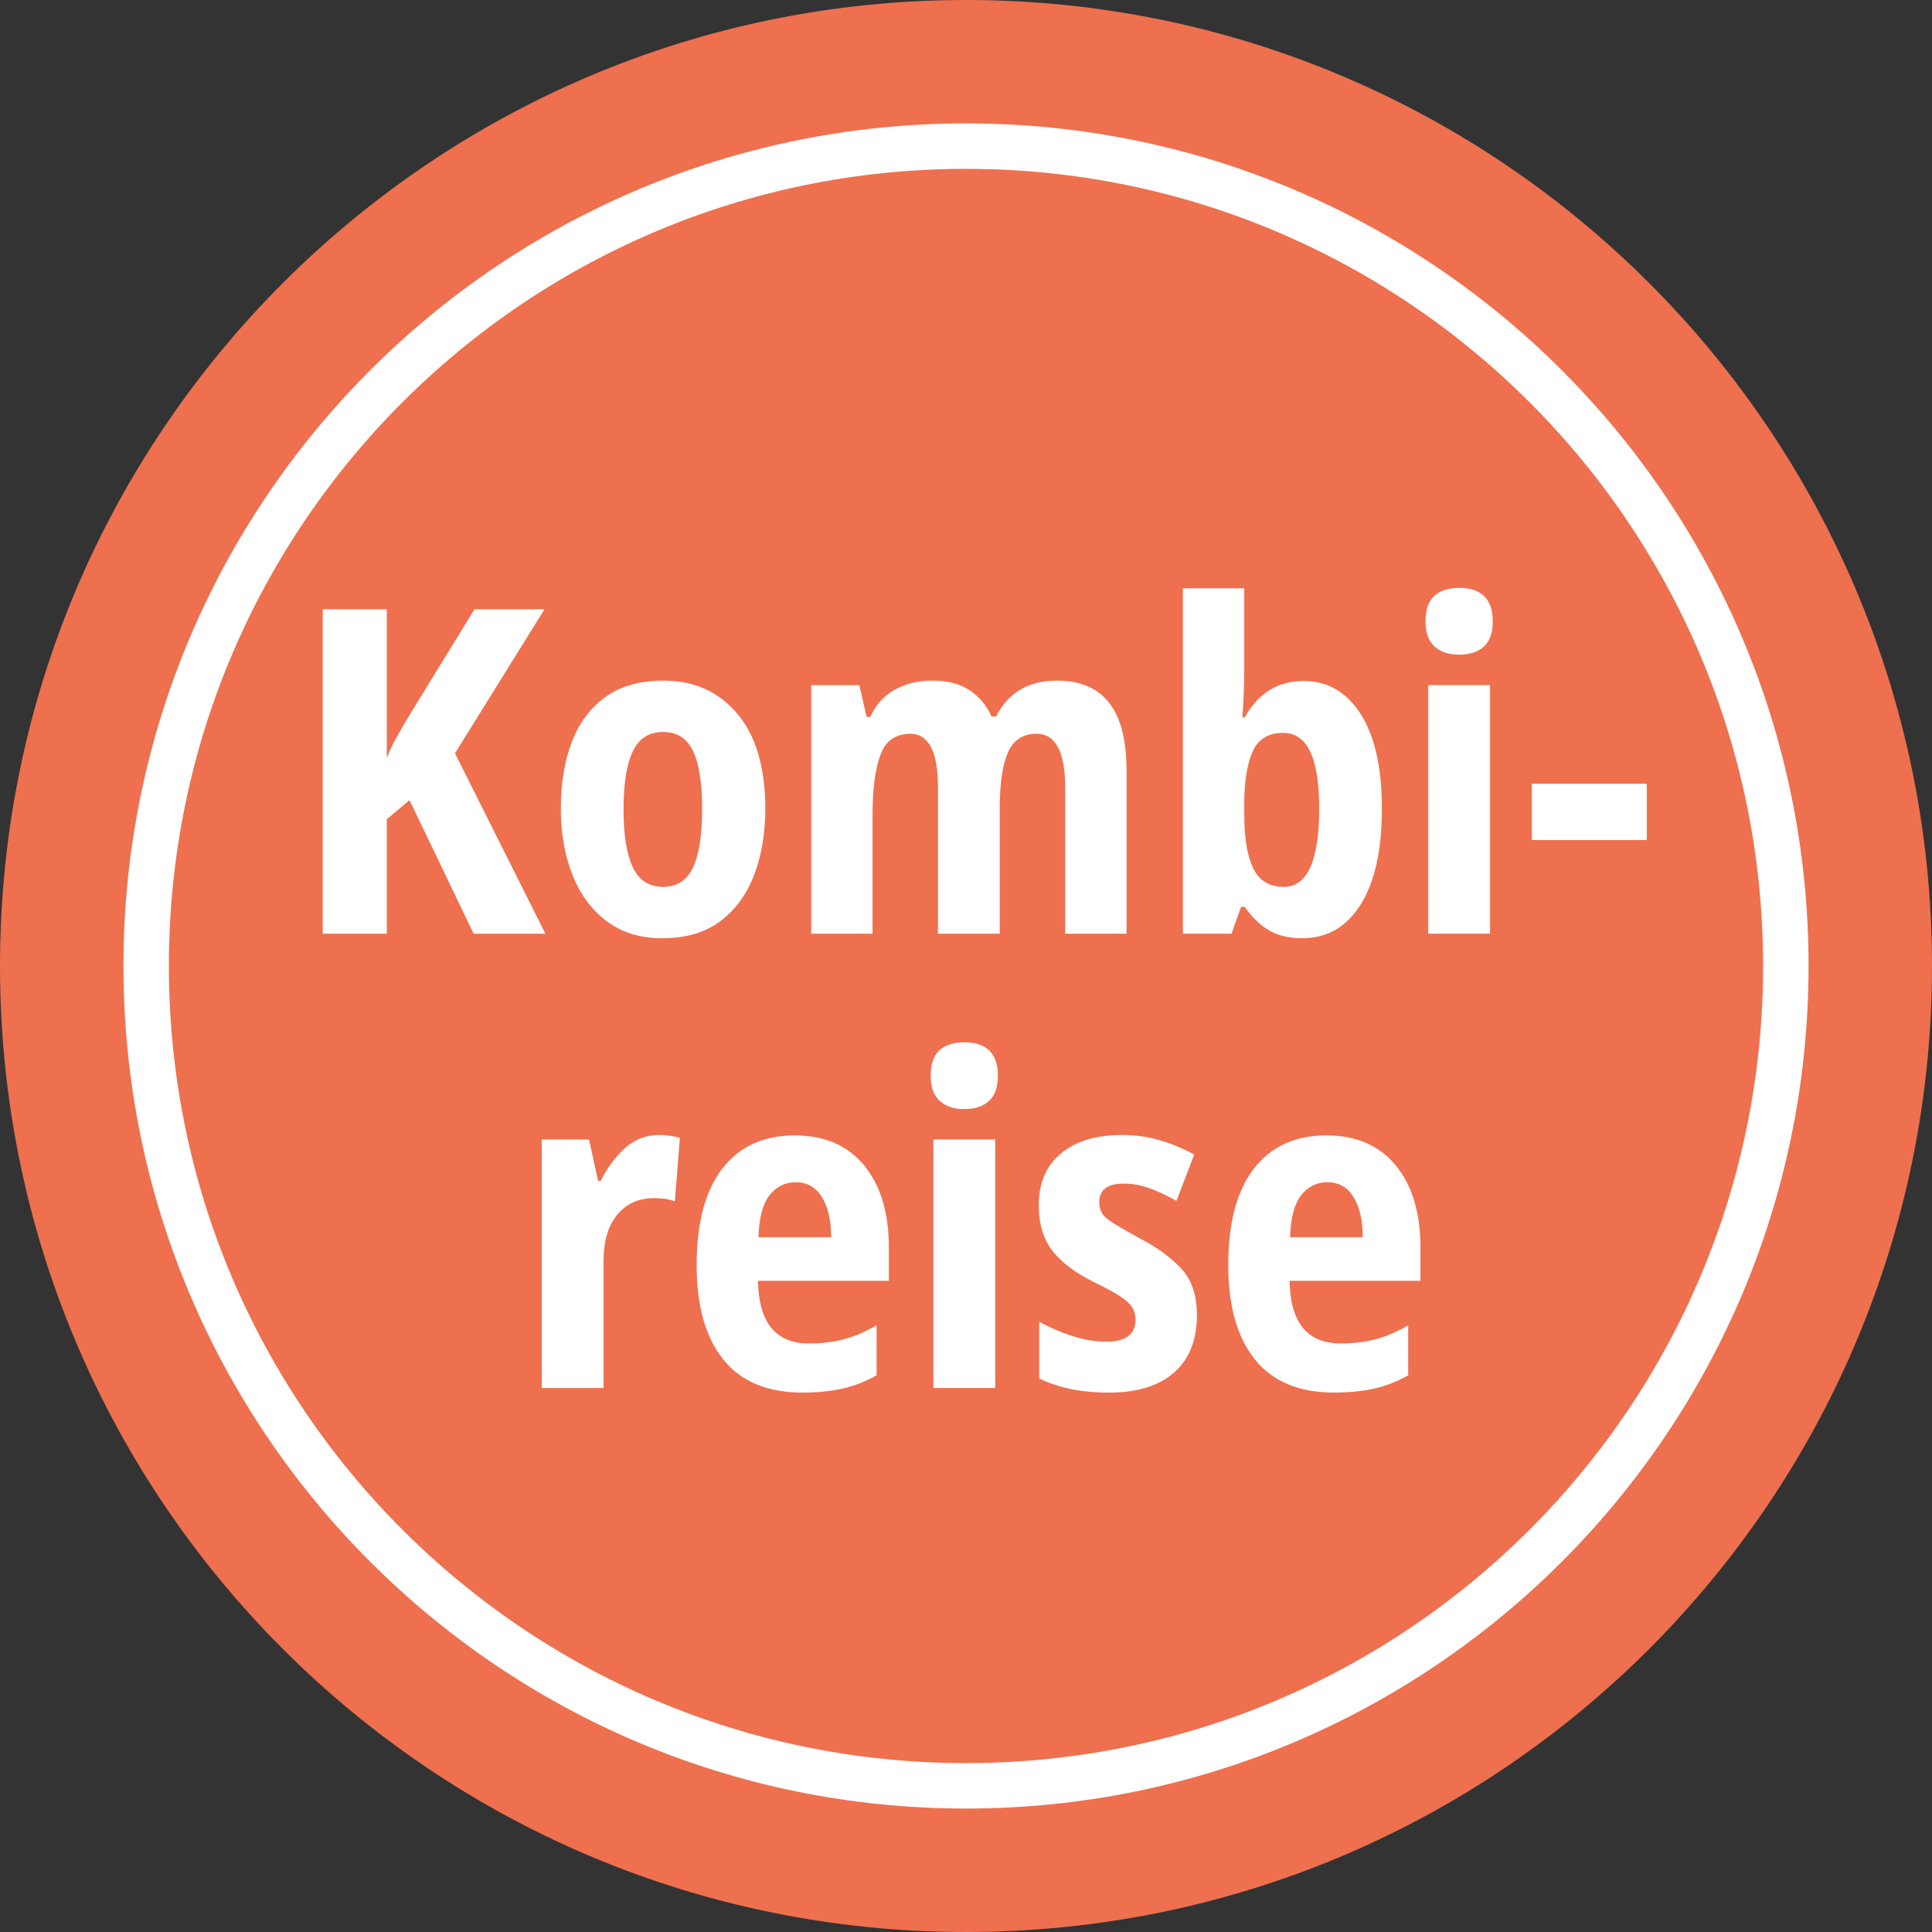 <?xml version="1.0" encoding="UTF-8"?><svg id="Ebene_1" xmlns="http://www.w3.org/2000/svg" xmlns:xlink="http://www.w3.org/1999/xlink" viewBox="0 0 42.52 42.52"><rect x="0" y="0" width="42.52" height="42.52" fill="#333333" stroke="none"/><defs><style>.cls-1{fill:#ee704f;}.cls-2{fill:#fff;}.cls-3,.cls-4{fill:none;}.cls-4{stroke:#fff;}.cls-5{clip-path:url(#clippath);}</style><clipPath id="clippath"><rect class="cls-3" width="42.52" height="42.52"/></clipPath></defs><g class="cls-5"><path class="cls-1" d="M21.26,42.52c11.741,0,21.26-9.518,21.26-21.26C42.52,9.519,33.001-0,21.26-0S-0,9.519-0,21.26C-0,33.002,9.519,42.52,21.26,42.52"/><path class="cls-1" d="M21.26,39.303c9.965,0,18.043-8.078,18.043-18.043S31.225,3.216,21.26,3.216,3.217,11.295,3.217,21.26s8.078,18.043,18.043,18.043"/><path class="cls-4" d="M21.26,39.303c9.965,0,18.043-8.078,18.043-18.043S31.225,3.216,21.26,3.216,3.217,11.295,3.217,21.26s8.078,18.043,18.043,18.043Z"/><path class="cls-2" d="M12.003,20.549h-1.58l-1.41-2.94-.5.42v2.52h-1.41v-7.14h1.41v3.28c.047-.133.112-.275.195-.425.083-.15.178-.315.285-.495l1.45-2.36h1.54l-1.97,3.17,1.99,3.97Z"/><path class="cls-2" d="M16.843,17.799c0,.54-.082,1.025-.245,1.455-.164.43-.412.77-.745,1.02s-.76.375-1.28.375c-.48,0-.887-.125-1.22-.375s-.585-.59-.755-1.02c-.17-.43-.255-.915-.255-1.455,0-.566.082-1.06.245-1.48.164-.42.412-.749.745-.985.334-.237.757-.355,1.27-.355.673,0,1.215.243,1.625.73.41.486.615,1.183.615,2.09ZM13.723,17.819c0,.56.068.983.205,1.27.136.287.358.43.665.43s.526-.144.66-.43.2-.717.2-1.29c0-.566-.067-.99-.2-1.27s-.353-.42-.66-.42-.529.142-.665.425c-.137.284-.205.712-.205,1.285Z"/><path class="cls-2" d="M23.263,14.979c.506,0,.888.162,1.145.485.256.323.385.822.385,1.495v3.59h-1.35v-3.21c0-.793-.21-1.19-.63-1.19-.3,0-.51.137-.63.41-.12.273-.18.684-.18,1.23v2.76h-1.36v-3.22c0-.786-.203-1.18-.61-1.18-.32,0-.539.153-.655.46s-.175.753-.175,1.34v2.6h-1.35v-5.47h1.06l.16.7h.08c.12-.267.3-.466.54-.6.24-.133.513-.2.82-.2.34,0,.617.072.83.215.213.144.373.335.48.575h.1c.267-.527.713-.79,1.34-.79Z"/><path class="cls-2" d="M27.383,12.948v1.86c0,.134-.003.285-.01.455-.007.17-.017.345-.03.525h.05c.146-.26.326-.459.54-.595s.467-.205.76-.205c.526,0,.945.244,1.255.73.31.487.465,1.18.465,2.08,0,.907-.155,1.608-.465,2.105s-.738.745-1.285.745c-.293,0-.537-.057-.73-.17s-.373-.287-.54-.52h-.08l-.21.59h-1.07v-7.6h1.35ZM28.243,16.129c-.32,0-.541.13-.665.39-.123.26-.188.637-.195,1.13v.24c0,.547.066.955.2,1.225.133.27.356.405.67.405.52,0,.78-.577.78-1.73,0-1.107-.263-1.66-.79-1.66Z"/><path class="cls-2" d="M32.113,12.939c.493,0,.74.247.74.74,0,.247-.065.43-.195.55-.13.12-.312.18-.545.18-.227,0-.407-.06-.54-.18-.133-.12-.2-.303-.2-.55,0-.26.065-.448.195-.565.13-.117.312-.175.545-.175ZM32.793,15.078v5.47h-1.36v-5.47h1.36Z"/><path class="cls-2" d="M33.713,18.488v-1.24h2.53v1.24h-2.53Z"/><path class="cls-2" d="M14.503,24.979c.146,0,.3.02.46.06l-.11,1.4c-.12-.047-.273-.07-.46-.07-.334,0-.602.12-.805.36-.203.24-.305.584-.305,1.03v2.79h-1.36v-5.47h1.04l.2.91h.06c.126-.267.298-.501.515-.705.217-.203.472-.305.765-.305Z"/><path class="cls-2" d="M17.492,24.988c.653,0,1.162.22,1.525.66.363.44.545,1.043.545,1.81v.73h-2.88c.013.92.39,1.38,1.13,1.38.267,0,.517-.03.75-.09s.477-.164.73-.31v1.1c-.233.133-.48.23-.74.29-.26.06-.557.09-.89.09-.773,0-1.355-.243-1.745-.73s-.585-1.177-.585-2.07c0-.933.188-1.643.565-2.13.376-.486.908-.73,1.595-.73ZM17.512,26.019c-.233,0-.425.095-.575.285s-.232.499-.245.925h1.6c0-.367-.067-.66-.2-.88-.133-.22-.327-.33-.58-.33Z"/><path class="cls-2" d="M21.222,22.939c.493,0,.74.247.74.74,0,.247-.065.43-.195.55-.13.12-.312.18-.545.18-.227,0-.407-.06-.54-.18-.133-.12-.2-.303-.2-.55,0-.26.065-.448.195-.565.13-.117.312-.175.545-.175ZM21.903,25.078v5.47h-1.36v-5.47h1.36Z"/><path class="cls-2" d="M26.342,28.939c0,.553-.168.977-.505,1.27-.337.293-.812.44-1.425.44-.3,0-.575-.025-.825-.075-.25-.05-.489-.128-.715-.235v-1.25c.213.12.452.224.715.31.263.086.515.13.755.13.433,0,.65-.163.65-.49,0-.087-.021-.17-.065-.25-.043-.08-.13-.164-.26-.25-.13-.087-.332-.197-.605-.33-.393-.193-.691-.418-.895-.675-.203-.256-.305-.595-.305-1.015,0-.487.163-.865.49-1.135s.773-.405,1.34-.405c.287,0,.558.037.815.11.256.073.515.18.775.32l-.39,1.02c-.187-.106-.376-.196-.57-.27-.193-.073-.39-.11-.59-.11-.36,0-.54.137-.54.41,0,.093.021.175.065.245.043.07.13.145.26.225.13.08.322.19.575.33.373.193.675.414.905.66s.345.586.345,1.02Z"/><path class="cls-2" d="M29.192,24.988c.653,0,1.162.22,1.525.66.363.44.545,1.043.545,1.81v.73h-2.88c.013.92.39,1.38,1.13,1.38.267,0,.517-.03.75-.09s.477-.164.73-.31v1.1c-.233.133-.48.23-.74.29-.26.06-.557.09-.89.09-.773,0-1.355-.243-1.745-.73s-.585-1.177-.585-2.07c0-.933.188-1.643.565-2.13.376-.486.908-.73,1.595-.73ZM29.212,26.019c-.233,0-.425.095-.575.285s-.232.499-.245.925h1.6c0-.367-.067-.66-.2-.88-.133-.22-.327-.33-.58-.33Z"/></g></svg>